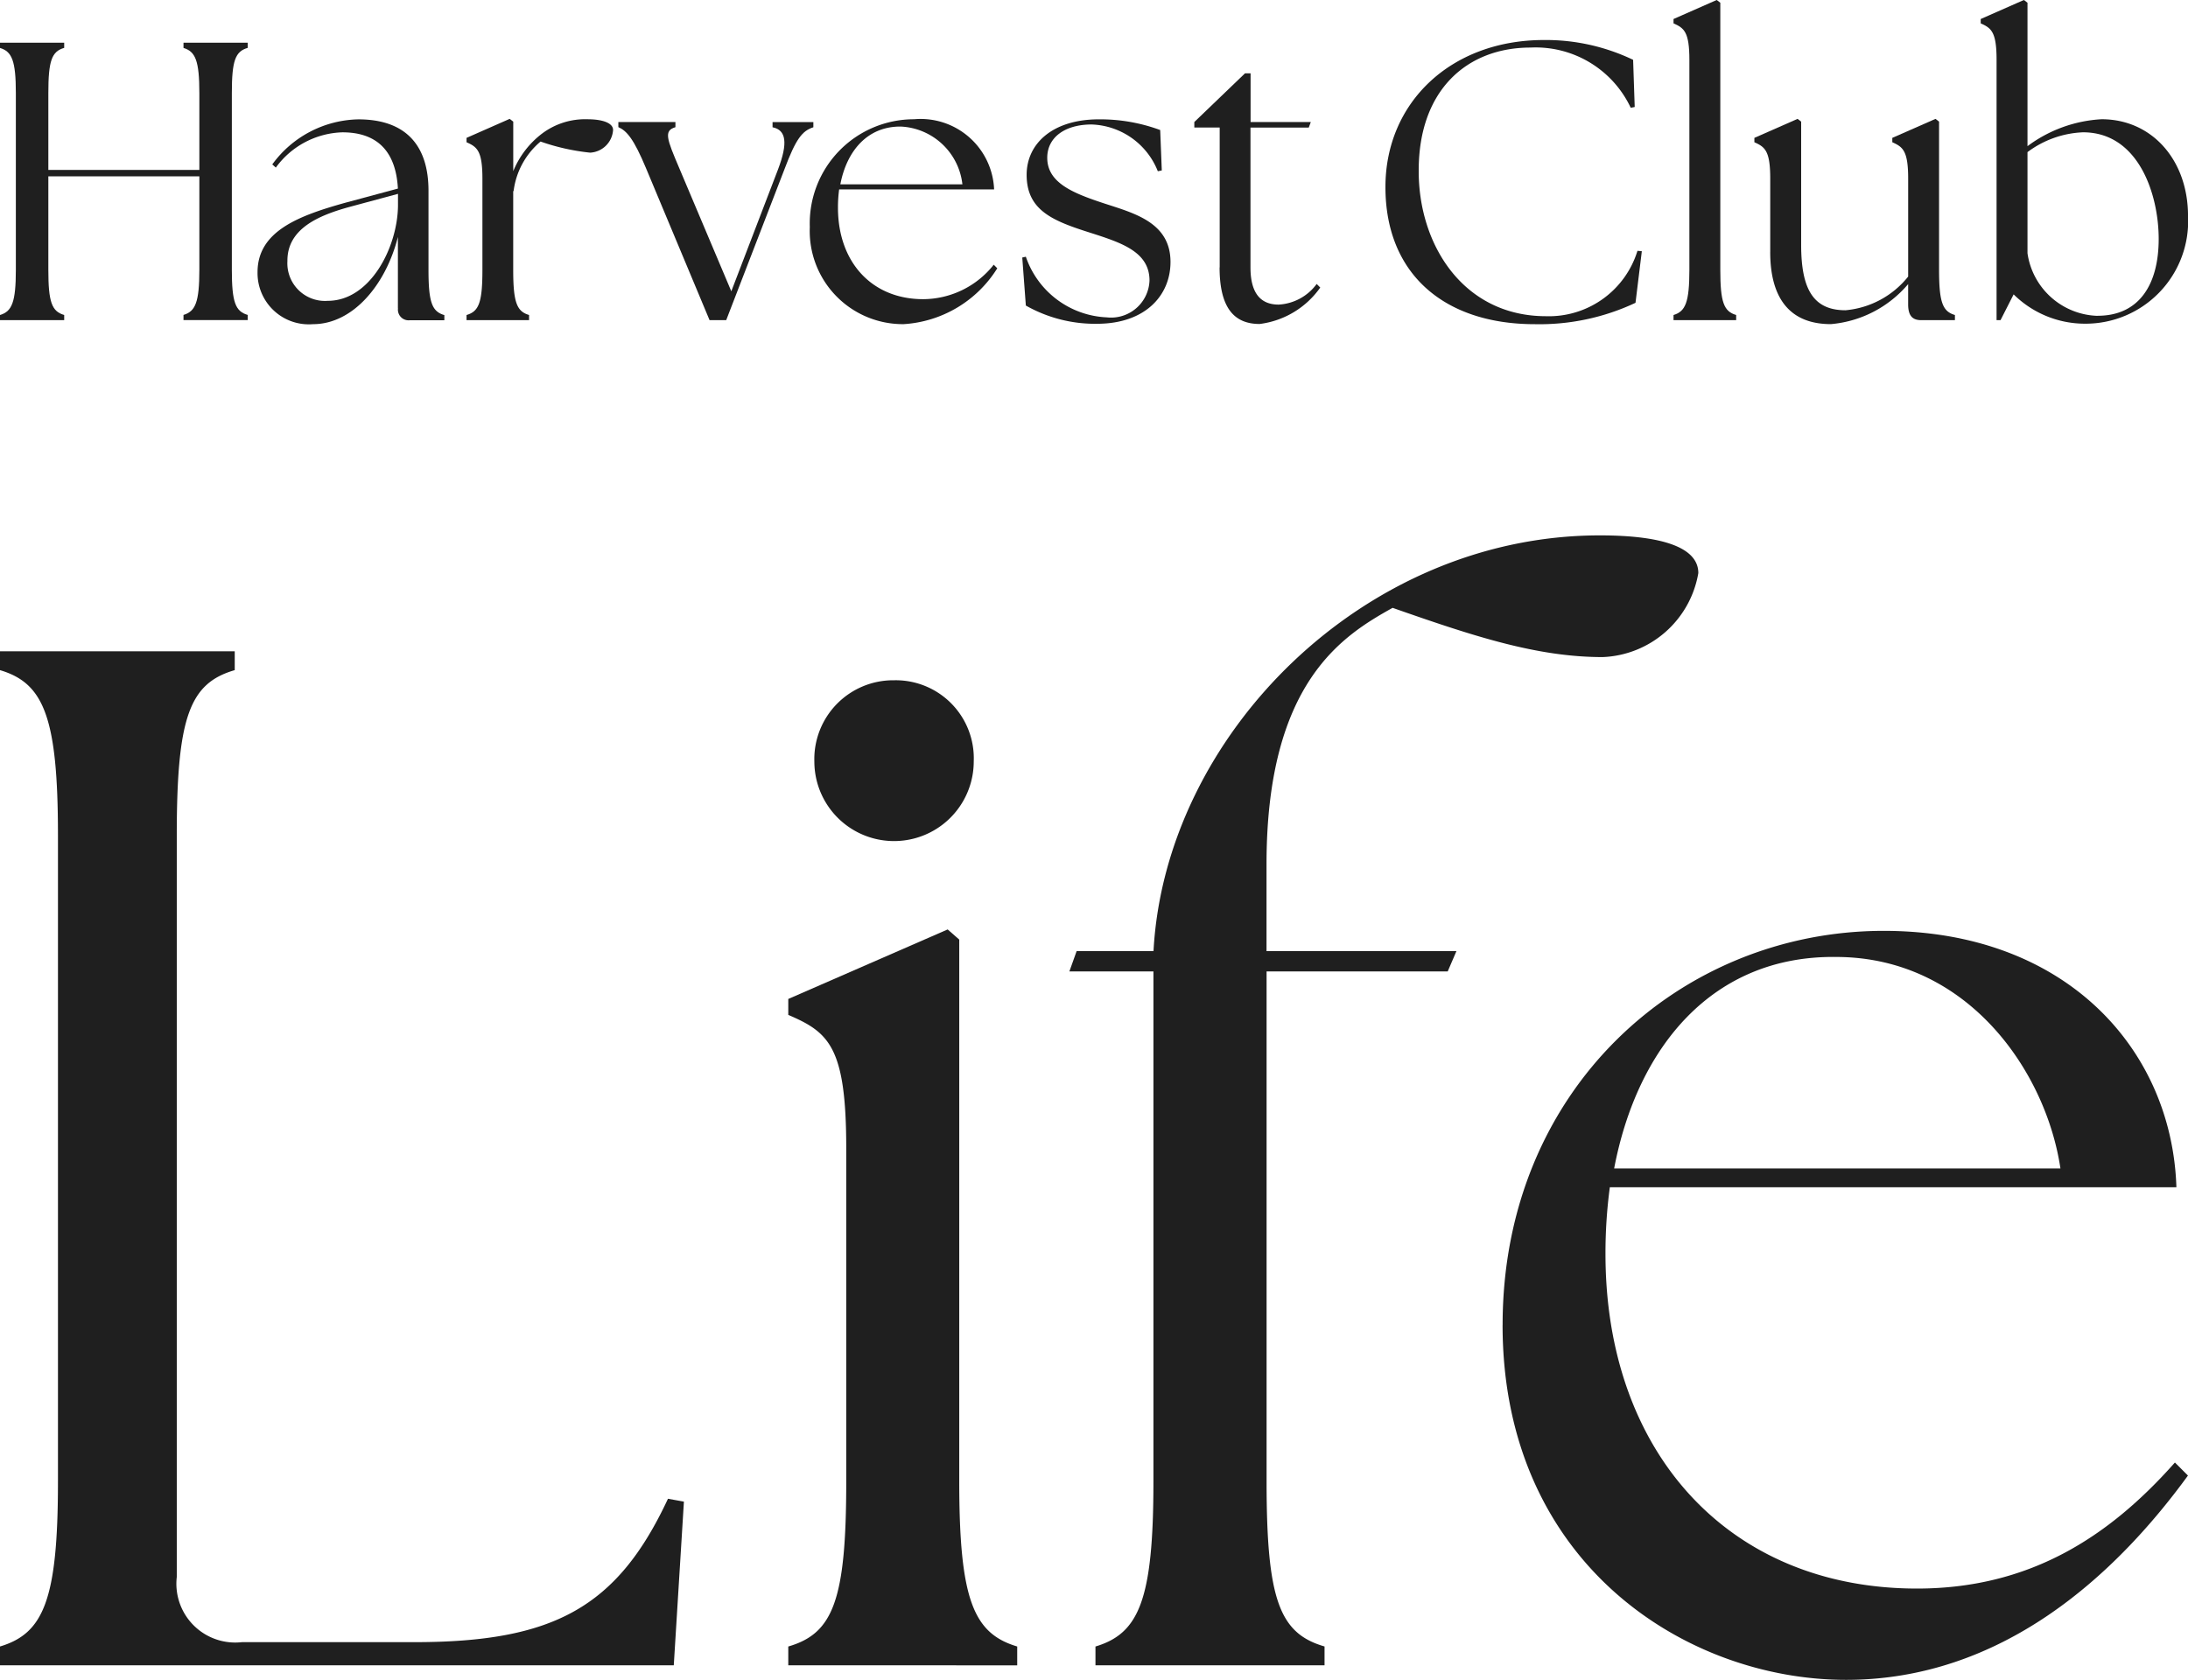 <svg xmlns="http://www.w3.org/2000/svg" xmlns:xlink="http://www.w3.org/1999/xlink" width="106" height="81.399" viewBox="0 0 106 81.399"><defs><clipPath id="a"><rect width="106" height="81.399" fill="#1f1f1f"/></clipPath></defs><g transform="translate(-1200 -142)"><g transform="translate(1200 142)"><g clip-path="url(#a)"><path d="M0,17.494c.576-.172.768-.614.768-2.188V6.742C.768,5.168.576,4.727,0,4.554V4.3H3.11v.25c-.6.173-.768.614-.768,2.189v3.725H9.658V6.742c0-1.575-.192-2.016-.768-2.189V4.3H12v.25c-.6.173-.768.614-.768,2.189v8.563c0,1.574.173,2.016.768,2.188v.25H8.89v-.25c.576-.172.768-.614.768-2.188V10.774H2.342v4.531c0,1.574.172,2.016.768,2.188v.25H0Z" transform="translate(0 -2.23)" fill="#1f1f1f"/><path d="M32.7,21.154V17.7c-.6,2.361-2.208,4.224-4.109,4.224A2.484,2.484,0,0,1,25.9,19.406c0-2,2.016-2.745,4.3-3.379l2.5-.673c-.1-1.862-1.057-2.726-2.689-2.726a4.137,4.137,0,0,0-3.225,1.709l-.172-.154A5.279,5.279,0,0,1,30.782,12c2.323,0,3.4,1.286,3.4,3.456v3.84c0,1.575.173,2.016.768,2.188v.25h-1.67a.517.517,0,0,1-.576-.576m-3.4-.365c2.054,0,3.379-2.592,3.4-4.608v-.576l-2.419.653c-1.421.4-2.957,1.037-2.938,2.611a1.823,1.823,0,0,0,1.958,1.92" transform="translate(-13.423 -6.216)" fill="#1f1f1f"/><path d="M46.91,21.459c.6-.172.769-.614.769-2.188V14.854c0-1.344-.25-1.536-.769-1.766v-.212L49,11.955l.173.134v2.4a4.347,4.347,0,0,1,1.4-1.824,3.465,3.465,0,0,1,2.188-.691c.768,0,1.248.192,1.248.518a1.175,1.175,0,0,1-1.113,1.1,10.508,10.508,0,0,1-2.4-.538,3.74,3.74,0,0,0-1.306,2.4h-.019V19.27c0,1.574.173,2.016.768,2.188v.25H46.91Z" transform="translate(-24.308 -6.195)" fill="#1f1f1f"/><path d="M62.175,12.523v-.25H64.94v.25c-.576.172-.422.556.192,2l2.515,5.952,2.266-5.913c.48-1.267.4-1.9-.268-2.035v-.25h1.977v.25c-.538.172-.845.556-1.4,2.035L67.4,21.873h-.807L63.519,14.52c-.6-1.44-.941-1.824-1.344-2" transform="translate(-32.218 -6.36)" fill="#1f1f1f"/><path d="M81.425,17.217a5.048,5.048,0,0,1,5.05-5.222,3.562,3.562,0,0,1,3.879,3.4H82.846a6.585,6.585,0,0,0-.057.883c0,2.631,1.632,4.435,4.128,4.435a4.38,4.38,0,0,0,3.418-1.67l.172.173a5.761,5.761,0,0,1-4.532,2.707,4.512,4.512,0,0,1-4.55-4.7m7.393-2.074a3.153,3.153,0,0,0-2.976-2.8c-1.632-.019-2.63,1.191-2.938,2.8Z" transform="translate(-42.193 -6.216)" fill="#1f1f1f"/><path d="M102.961,21.018l-.173-2.323.173-.039a4.346,4.346,0,0,0,3.917,2.938,1.864,1.864,0,0,0,2.074-1.785c0-1.383-1.344-1.825-2.823-2.3-1.824-.577-3.129-1.075-3.129-2.822,0-1.517,1.267-2.688,3.494-2.688a8.385,8.385,0,0,1,2.976.518l.077,1.958-.192.039a3.58,3.58,0,0,0-3.206-2.266c-1.306,0-2.151.634-2.151,1.613,0,1.209,1.229,1.709,2.746,2.208,1.459.479,3.225.921,3.225,2.841,0,1.613-1.209,2.976-3.514,2.995a6.811,6.811,0,0,1-3.494-.883" transform="translate(-53.263 -6.216)" fill="#1f1f1f"/><path d="M121.315,16.78V10h-1.229V9.733l2.457-2.361h.269V9.733h2.918l-.1.269h-2.823V16.78c0,1.306.538,1.8,1.364,1.8a2.451,2.451,0,0,0,1.843-1l.173.173a4.234,4.234,0,0,1-2.938,1.766c-1.21,0-1.939-.749-1.939-2.745" transform="translate(-62.226 -3.82)" fill="#1f1f1f"/><path d="M139.3,11.148c0-4.09,3.167-7.123,7.679-7.123a9.787,9.787,0,0,1,4.32.96l.077,2.285-.192.039a5.094,5.094,0,0,0-4.858-2.918c-3.053,0-5.414,2.035-5.414,5.951-.019,3.61,2.17,7.066,6.163,7.066a4.488,4.488,0,0,0,4.435-3.168l.211.019-.306,2.5a10.924,10.924,0,0,1-4.877,1.036c-4.415,0-7.238-2.458-7.238-6.643" transform="translate(-72.181 -2.086)" fill="#1f1f1f"/><path d="M168.27,15.265c.576-.172.768-.614.768-2.188V2.9c0-1.344-.25-1.537-.768-1.767V.922L170.363,0l.173.134V13.076c0,1.574.172,2.016.768,2.188v.25H168.27Z" transform="translate(-87.194 -0.001)" fill="#1f1f1f"/><path d="M177.169,18.406V14.854c0-1.344-.25-1.536-.768-1.766v-.212l2.093-.921.173.134v5.972c0,2.188.615,3.168,2.15,3.168a4.381,4.381,0,0,0,3.034-1.632V14.854c0-1.344-.25-1.536-.768-1.766v-.212l2.093-.921.172.134V19.27c0,1.575.173,2.016.768,2.189v.25h-1.632c-.423,0-.634-.212-.634-.768v-.979a5.52,5.52,0,0,1-3.744,1.939c-2.016,0-2.938-1.286-2.938-3.494" transform="translate(-91.408 -6.195)" fill="#1f1f1f"/><path d="M200.753,14.267l-.634,1.248h-.192V2.9c0-1.344-.25-1.537-.768-1.766V.922L201.252,0l.173.134v6.95a6.593,6.593,0,0,1,3.591-1.305c2.438,0,4.186,1.978,4.186,4.685a4.969,4.969,0,0,1-4.992,5.222,4.915,4.915,0,0,1-3.456-1.42m4.07,1.036c2,0,2.957-1.5,2.957-3.725,0-2.131-.96-5.165-3.668-5.165a4.812,4.812,0,0,0-2.688.96v4.9a3.537,3.537,0,0,0,3.4,3.034" transform="translate(-103.201 -0.001)" fill="#1f1f1f"/><path d="M0,114.637v-.913c2.106-.632,2.808-2.246,2.808-8V74.413c0-5.756-.7-7.371-2.808-8V65.5H11.372v.913c-2.176.632-2.808,2.246-2.808,8v35.942a2.85,2.85,0,0,0,3.159,3.159h8.354c6.739,0,9.828-1.685,12.284-6.949l.772.14-.491,7.932Z" transform="translate(0 -33.94)" fill="#1f1f1f"/><path d="M79.261,115.235c2.176-.631,2.808-2.246,2.808-8V91.087c0-4.914-.842-5.616-2.808-6.458v-.772l7.722-3.369.561.492v26.254c0,5.756.7,7.371,2.808,8v.913H79.261Zm1.263-42.89a3.823,3.823,0,0,1,3.861-3.931,3.781,3.781,0,0,1,3.861,3.931,3.861,3.861,0,0,1-7.722,0" transform="translate(-41.072 -35.45)" fill="#1f1f1f"/><path d="M108.788,107.685c2.106-.632,2.808-2.246,2.808-8V74.973h-4.072l.351-.983H111.6c.561-10.459,10.178-20.147,21.621-20.147,3.159,0,4.773.632,4.773,1.826a4.895,4.895,0,0,1-4.633,4.071c-3.159,0-6.177-.982-10.178-2.386-2.386,1.334-6.108,3.58-6.108,12.425V73.99h9.2l-.422.983h-8.775v24.71c0,5.756.632,7.371,2.808,8v.913H108.788Z" transform="translate(-55.717 -27.9)" fill="#1f1f1f"/><path d="M151.087,112.712c0-11.443,8.634-19.094,18.462-19.094,8.845,0,13.969,5.756,14.18,12.425H156.281a24.1,24.1,0,0,0-.211,3.229c0,9.617,5.967,16.216,15.092,16.216,5.406,0,9.266-2.457,12.495-6.108l.632.632c-3.58,4.914-9.056,9.9-16.567,9.9-7.722,0-16.637-5.615-16.637-17.2m27.026-7.581c-.7-4.7-4.492-10.249-10.881-10.249-5.967-.07-9.617,4.352-10.74,10.249Z" transform="translate(-78.291 -48.511)" fill="#1f1f1f"/></g></g></g></svg>
